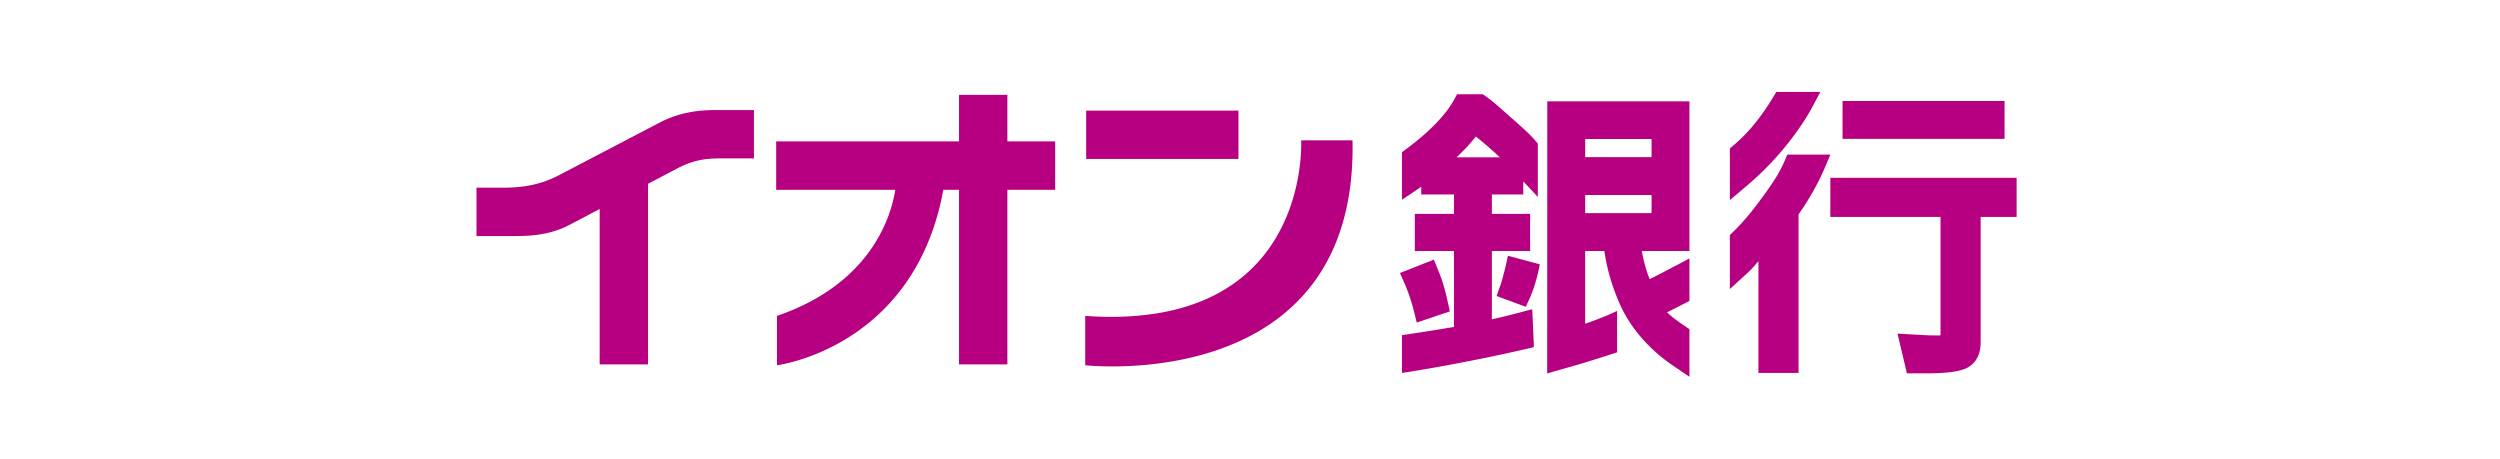 <svg height="459" width="2500" xmlns="http://www.w3.org/2000/svg" viewBox="-10 -10 190 50"><g fill="none" fill-rule="evenodd"><path d="M-10 40h190v-50H-10z"/><g fill="#b60081"><path d="M103.156 25.134s-.439-2.16-1.183-3.938l-.638-1.46 3.696-1.455.67 1.668c.607 1.499 1.058 3.98 1.058 3.98z"/><path d="M112.211 7.139H107.5c.888-.841 1.593-1.603 2.098-2.27.727.58 1.392 1.153 1.83 1.542.243.215.507.462.783.728zm2.162 16.907a91.2 91.2 0 0 1-3.026.744v-7.448h4.167v-4.044h-4.167v-2.116h3.42V9.758l1.585 1.691V5.643l-.269-.32c-.578-.687-1.523-1.53-2.696-2.56l-.597-.528c-.764-.678-1.422-1.263-2.13-1.759l-.297-.206h-2.811l-.324.599c-.889 1.636-2.691 3.493-5.21 5.368l-.46.344v5.172l1.781-1.19.313-.225v.844h3.567v2.116h-4.265v4.044h4.265v8.274c-1.34.226-3.188.528-4.68.744l-.982.142v4.125l1.327-.213c4.093-.657 9.195-1.697 12.12-2.386l.924-.217-.18-4.13z"/><path d="M113.057 18.05s-.453 2.183-.871 3.283l-.323.914 3.177 1.172.404-.862c.788-1.764 1.084-3.57 1.09-3.595l.036-.169-3.471-.933zM121.512 13.215h7.231v-1.976h-7.23zm0-6.101h7.231V5.138h-7.23zm7.026 13.293c-.423-1.02-.697-2.18-.86-3.067h5.193V1.04h-15.487l-.01 29.643.802-.237c3.015-.842 3.94-1.139 6.683-2.021l.127-.04.004-.135.001-4.38-1.065.48c-.87.35-1.534.616-2.414.919v-7.93h2.096c.245 1.844.795 3.766 1.648 5.717 1.138 2.602 3.215 5.013 5.848 6.788l1.766 1.203v-5.195s-1.838-1.178-2.43-1.838c.25-.107 2.432-1.235 2.432-1.235v-4.624s-3.55 1.878-4.334 2.252zM149.546 5.13h17.65V1.004h-17.65zM148.217 9.371v4.259h12.003v12.892c-.078.011-.165.019-.272.019-.886 0-1.16-.017-1.762-.052l-2.653-.145.357 1.49.667 2.834h2.28c1.9 0 3.394-.176 4.182-.55.717-.345 1.571-1.111 1.571-2.813V13.629h3.92V9.371zM142.597 6.818c.541-.617 2.402-2.81 3.634-5.12l.898-1.684h-4.798l-.333.554c-.798 1.324-1.645 2.5-2.52 3.495a18 18 0 0 1-1.805 1.767l-.4.343v5.622l1.884-1.593a32.574 32.574 0 0 0 3.44-3.384M147.949 6.842h-4.416l-.298.694c-.706 1.645-1.73 3.022-2.916 4.617-.891 1.194-1.799 2.243-2.699 3.116l-.348.337v5.88l1.917-1.746c.502-.458.731-.769 1.196-1.278v12.165h4.37V13.35c1.067-1.498 2.134-3.376 2.79-4.915l.68-1.594zM58.57.334h-5.267v5.067H33.385v5.271h12.973c-.413 2.687-2.485 10.185-12.887 13.741v5.375s14.982-1.869 18.12-19.116h1.712v19.026h5.268V10.672h5.204v-5.27h-5.204zM20.743 3.328c-1.868.979-10.85 5.668-10.85 5.668-2.325 1.267-4.475 1.446-6.244 1.446H.741v5.271h3.817c1.487 0 3.953.045 6.381-1.253l3.218-1.69v16.928h5.271V10.02l2.934-1.542c2.328-1.26 3.713-1.222 5.694-1.222h2.907V1.99h-4.241c-1.485 0-3.695.155-5.98 1.338M67.153 7.312h16.59V2.046h-16.59zM90.574 5.285s1.141 20.856-23.523 19.128v5.375S96.747 33.16 96.168 5.285z"/></g></g></svg>